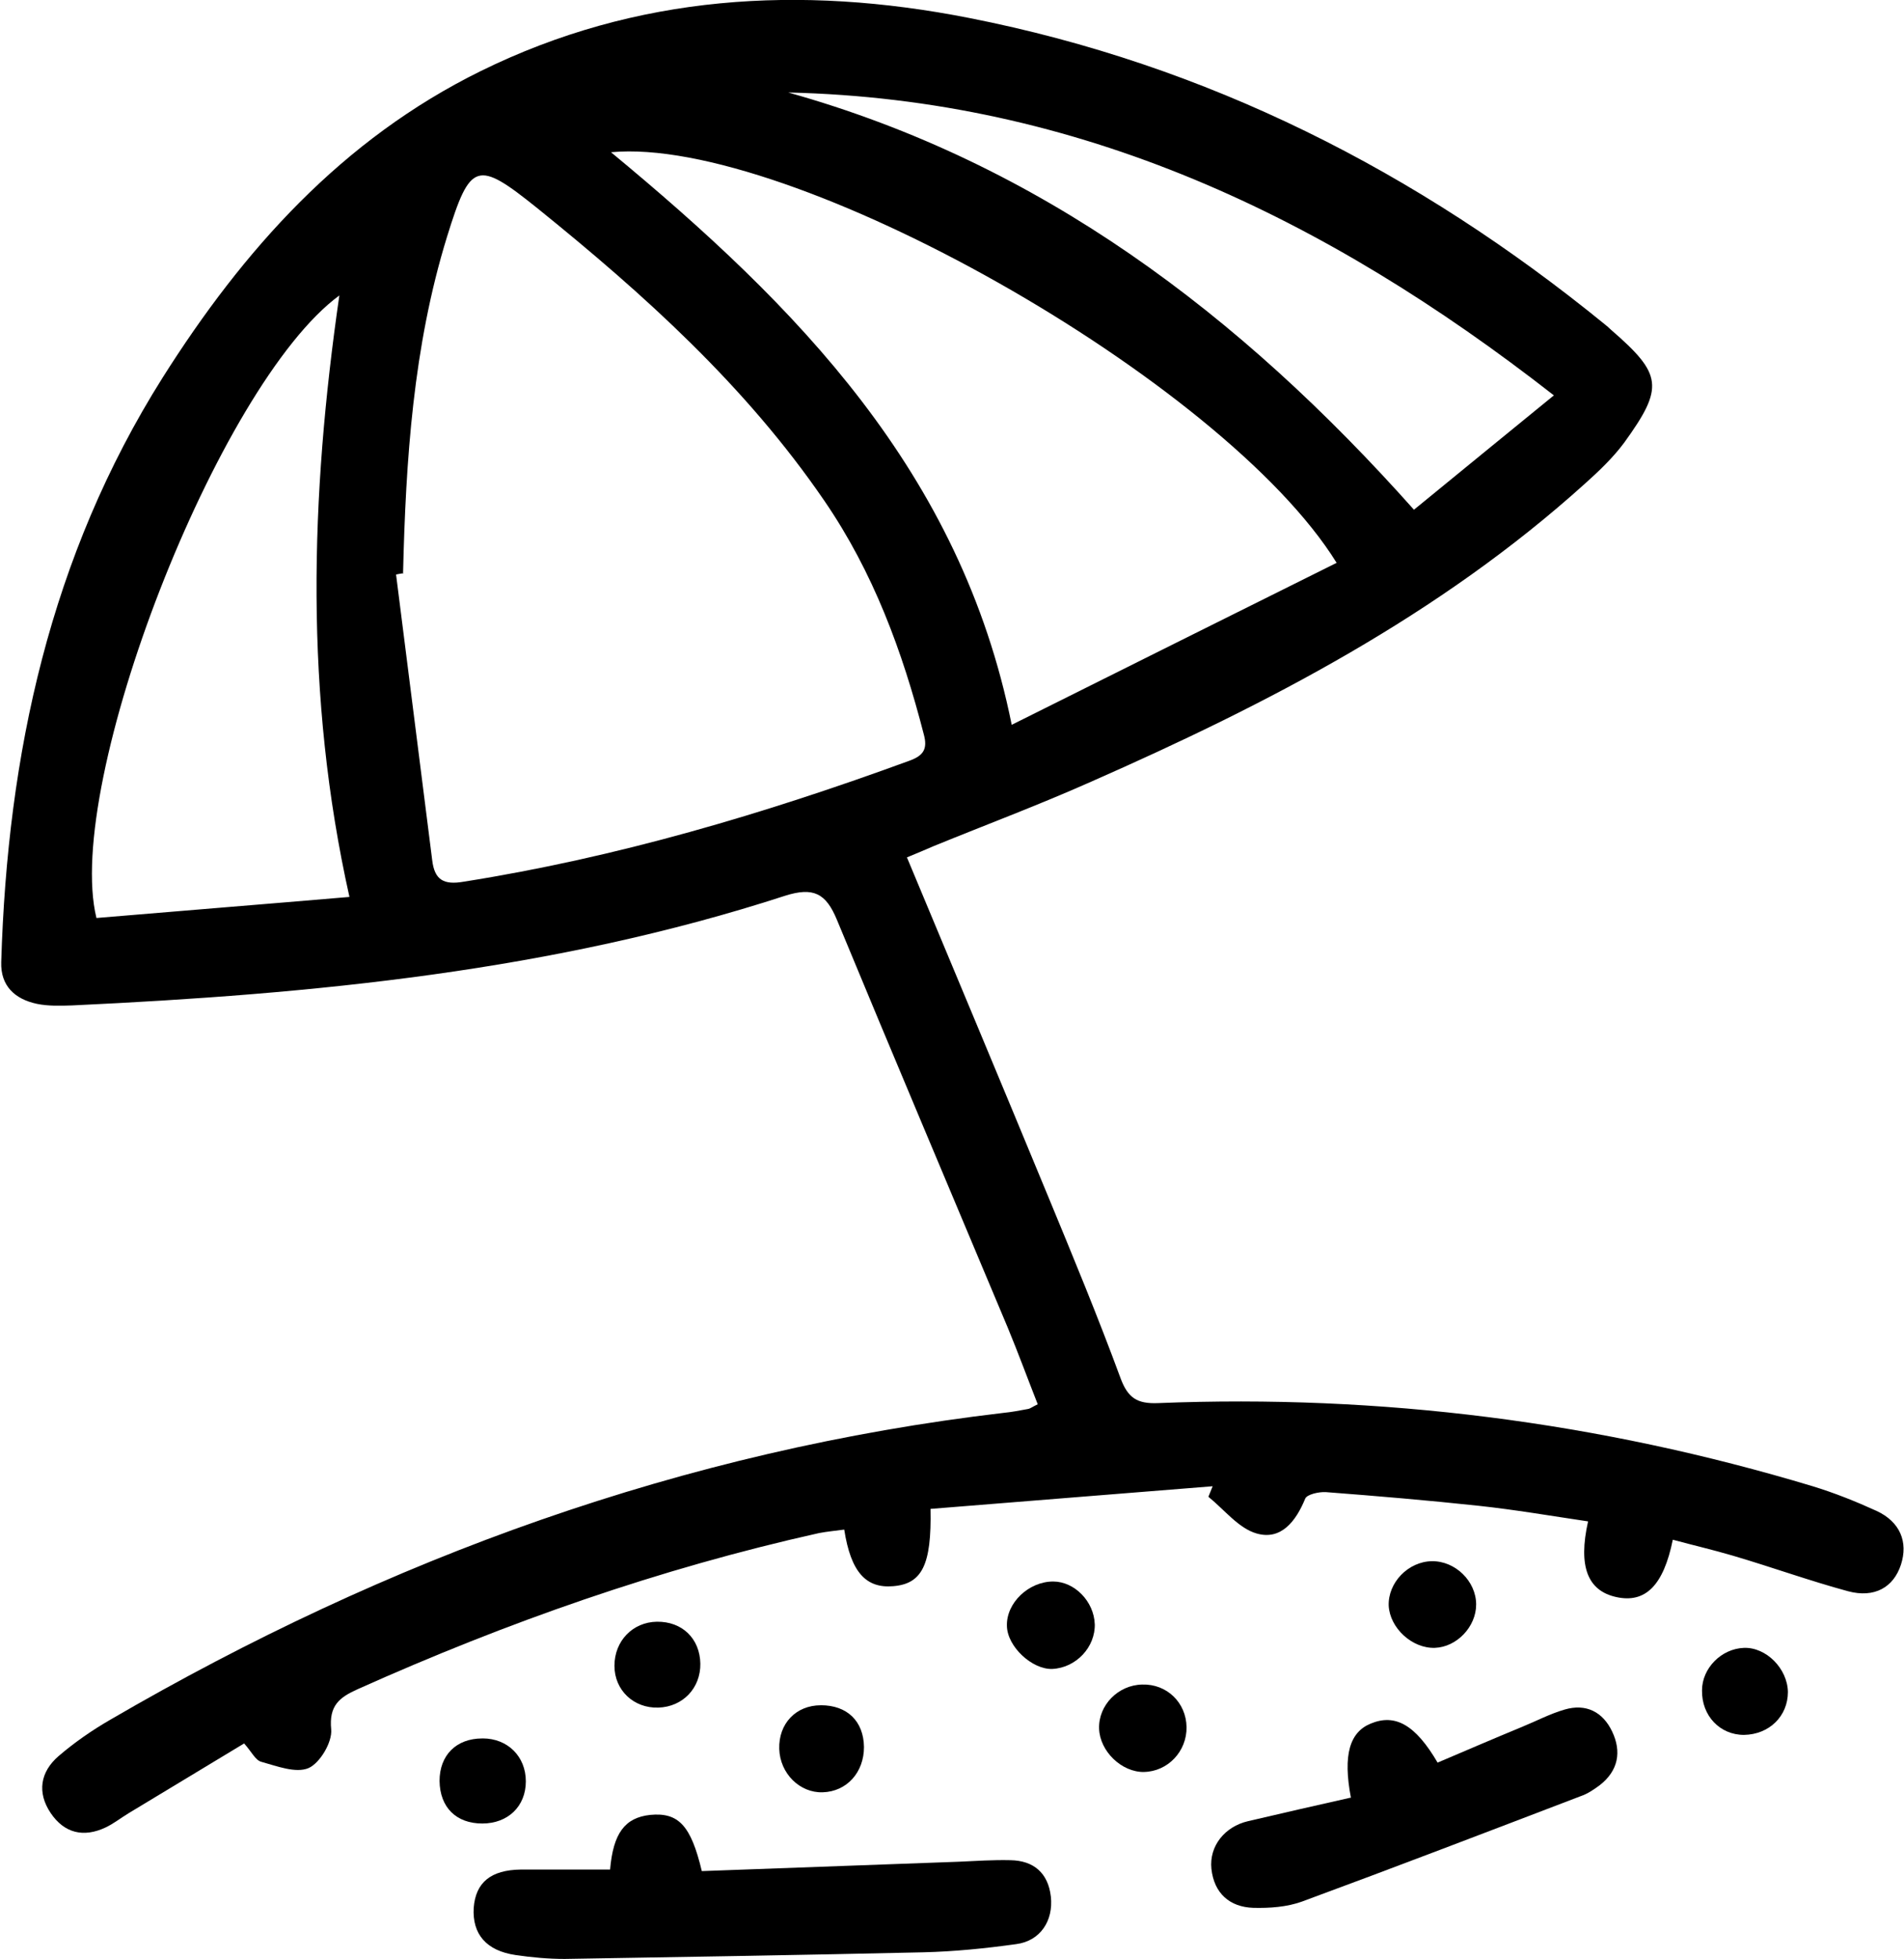 <svg xmlns="http://www.w3.org/2000/svg" xmlns:xlink="http://www.w3.org/1999/xlink" fill="none" height="72" viewBox="0 0 70 72" width="70"><clipPath id="a"><path d="m0 0h70v72h-70z"></path></clipPath><g clip-path="url(#a)" fill="#000"><path d="m33.351 31.525c1.772 4.245 3.486 8.333 5.187 12.449.914 2.209 1.829 4.418 2.658 6.669.272.732.614.947 1.372.918 8.187-.33 16.218.688 24.076 3.055.8.244 1.586.559 2.343.904.872.402 1.172 1.147.9 1.979s-.972 1.234-1.943.975c-1.429-.387-2.815-.889-4.229-1.305-.729-.215-1.472-.387-2.215-.588-.343 1.692-1.014 2.338-2.072 2.108-1.057-.229-1.415-1.119-1.043-2.782-1.357-.201-2.686-.43-4.029-.574-1.872-.201-3.744-.359-5.615-.502-.257-.014-.7.086-.757.244-.343.832-.886 1.535-1.786 1.276-.657-.186-1.186-.875-1.772-1.348.057-.129.1-.258.157-.387-3.458.273-6.93.559-10.373.832.043 2.065-.314 2.754-1.372 2.84-1.0.086-1.558-.516-1.8-2.08-.314.043-.629.072-.929.129-5.858 1.305-11.488 3.284-16.961 5.737-.671.301-1.057.602-.972 1.477.043.473-.414 1.234-.829 1.42-.471.201-1.172-.072-1.743-.23-.214-.057-.357-.373-.629-.674-1.429.861-2.829 1.707-4.229 2.553-.286.172-.557.387-.857.531-.814.387-1.529.215-2.029-.531s-.386-1.506.3-2.094c.586-.502 1.229-.947 1.9-1.334 10.202-5.938 21.09-9.896 32.835-11.273.3-.029.6-.086.9-.143.086-.014.172-.086.357-.172-.372-.947-.715-1.879-1.1-2.811-2.1-5.006-4.215-9.997-6.287-15.002-.4-.961-.857-1.205-1.9-.875-8.516 2.768-17.332 3.614-26.205 4.03-.429.014-.886.029-1.3-.057-.814-.172-1.343-.66-1.315-1.535.229-7.645 1.8-14.916 5.93-21.471 2.972-4.704 6.601-8.763 11.702-11.273 5.715-2.811 11.745-3.17 17.947-1.951 8.759 1.721 16.475 5.637 23.376 11.259.071.057.157.129.229.201 1.886 1.635 1.958 2.108.486 4.145-.414.559-.943 1.061-1.457 1.52-5.344 4.819-11.631 8.075-18.147 10.943-1.9.846-3.858 1.578-5.787 2.366-.3.129-.6.258-.986.416zm-18.518-10.456c-.086 0-.186.029-.272.043.443 3.5.886 6.999 1.329 10.499.086.717.414.918 1.157.789 5.63-.889 11.059-2.496 16.389-4.446.514-.186.672-.43.529-.961-.786-3.055-1.857-5.966-3.658-8.591-2.886-4.217-6.63-7.587-10.559-10.757-2.215-1.778-2.458-1.707-3.315 1.061-1.243 4.03-1.515 8.204-1.615 12.378zm34.307-.387c-4.158-6.712-20.118-15.705-26.677-15.088 6.816 5.637 12.86 11.747 14.732 21.041 4.129-2.065 8.002-3.987 11.945-5.952zm-36.293 12.277c-1.657-7.415-1.443-14.701-.371-22.102-4.458 3.27-10.145 17.928-8.93 22.877 3.043-.258 6.116-.502 9.302-.774zm44.281-18.43c-8.43-6.583-17.489-10.886-28.149-11.13 9.273 2.596 16.603 8.147 23.005 15.332 1.715-1.406 3.372-2.754 5.144-4.202z"></path><path d="m22.43 68.701c.114-1.334.543-1.907 1.472-2.008 1.043-.1 1.5.387 1.9 2.065 3.129-.115 6.287-.23 9.431-.344.643-.029 1.272-.072 1.915-.057.857.014 1.386.473 1.486 1.334.1.889-.386 1.635-1.272 1.75-1.129.158-2.272.273-3.415.301-4.401.1-8.802.172-13.188.244-.6 0-1.214-.057-1.8-.143-1.086-.158-1.6-.774-1.543-1.736.071-.932.629-1.391 1.729-1.406z"></path><path d="m49.666 66.062c-.3-1.578-.043-2.41.729-2.725.9-.373 1.643.043 2.458 1.434 1.014-.43 2.043-.875 3.086-1.305.529-.215 1.043-.488 1.586-.645.786-.229 1.4.086 1.743.803.357.746.229 1.449-.457 1.979-.214.158-.443.316-.7.402-3.415 1.305-6.816 2.61-10.245 3.873-.557.201-1.186.244-1.786.23-.872-.029-1.443-.531-1.543-1.434-.086-.832.486-1.549 1.343-1.75 1.229-.287 2.472-.574 3.758-.861z"></path><path d="m30.178 62.663c.972 0 1.572.588 1.586 1.535 0 .932-.629 1.635-1.515 1.664-.843.029-1.572-.688-1.6-1.592-.029-.932.614-1.606 1.529-1.606z"></path><path d="m42.065 65.116c-.829.014-1.629-.76-1.657-1.592-.029-.861.7-1.606 1.586-1.621.9-.029 1.615.66 1.629 1.563.014.889-.686 1.635-1.572 1.649z"></path><path d="m40.249 59.665c.029.861-.686 1.621-1.558 1.664-.743.029-1.657-.818-1.672-1.578-.029-.846.8-1.635 1.7-1.635.786 0 1.5.732 1.529 1.563z"></path><path d="m25.748 61.129c.014.903-.643 1.592-1.543 1.621-.914.029-1.615-.645-1.615-1.535 0-.918.672-1.606 1.558-1.621.929-.014 1.586.617 1.6 1.549z"></path><path d="m65.732 62.175c0 .889-.686 1.563-1.615 1.578-.886 0-1.557-.703-1.543-1.635 0-.818.715-1.535 1.543-1.563.815-.029 1.6.76 1.615 1.621z"></path><path d="m17.746 63.882c.914 0 1.586.66 1.586 1.578 0 .918-.657 1.549-1.6 1.549-.957 0-1.558-.588-1.572-1.563 0-.947.614-1.563 1.572-1.563z"></path><path d="m54.27 58.962c0 .818-.714 1.563-1.515 1.592-.843.029-1.657-.732-1.7-1.549-.029-.846.714-1.621 1.586-1.635.857-.014 1.629.732 1.629 1.592z"></path></g></svg>